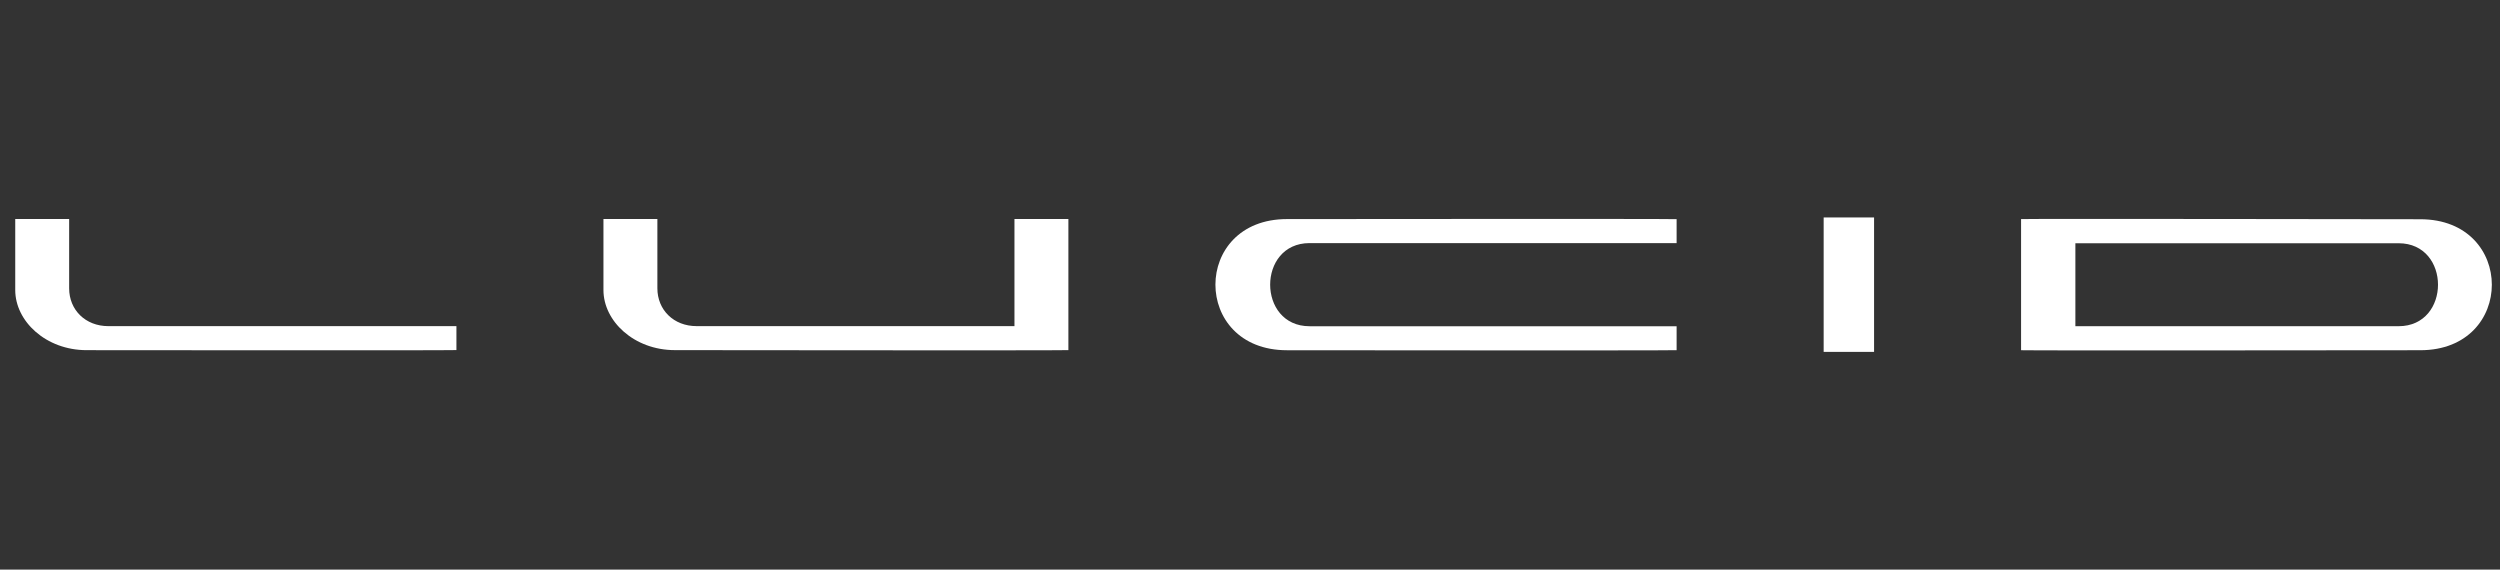 <svg width="158" height="36" viewBox="0 0 158 36" fill="none" xmlns="http://www.w3.org/2000/svg">
<rect x="0" y="0" width="158" height="36" fill="#333333" stroke="none"/>
<g clip-path="url(#clip0_23585_15382)">
<path fill-rule="evenodd" clip-rule="evenodd" d="M28.846 22.125C28.184 22.154 6.142 22.13 5.477 22.13C2.894 22.13 0.963 20.296 0.963 18.332V13.842H4.37V18.22C4.37 19.589 5.401 20.612 6.848 20.612H28.846V22.125Z" fill="white"/>
<path fill-rule="evenodd" clip-rule="evenodd" d="M67.522 22.128C66.861 22.157 43.317 22.128 42.652 22.128C40.069 22.128 38.138 20.295 38.138 18.331V13.84H41.546V18.218C41.546 19.587 42.576 20.611 44.022 20.611H64.114V13.84H67.522V22.128Z" fill="white"/>
<path fill-rule="evenodd" clip-rule="evenodd" d="M105.962 22.131C105.301 22.16 82.004 22.135 81.337 22.135C75.307 22.135 75.307 13.846 81.337 13.846C82.004 13.846 105.301 13.822 105.962 13.851V15.364H82.764C79.444 15.364 79.444 20.618 82.764 20.618H105.962V22.131Z" fill="white"/>
<path fill-rule="evenodd" clip-rule="evenodd" d="M115.255 22.239H118.441V13.743H115.255V22.239Z" fill="white"/>
<path fill-rule="evenodd" clip-rule="evenodd" d="M127.732 22.134V13.846C128.394 13.817 152.297 13.856 152.962 13.856C158.992 13.856 158.992 22.134 152.962 22.134C152.297 22.134 128.394 22.162 127.732 22.134ZM131.164 15.373V20.616H151.592C154.912 20.616 154.912 15.373 151.592 15.373H131.164Z" fill="white"/>
</g>
<defs>
<clipPath id="clip0_23585_15382">
<rect width="157.5" height="36" fill="white" transform="translate(0.474)"/>
</clipPath>
</defs>
</svg>
